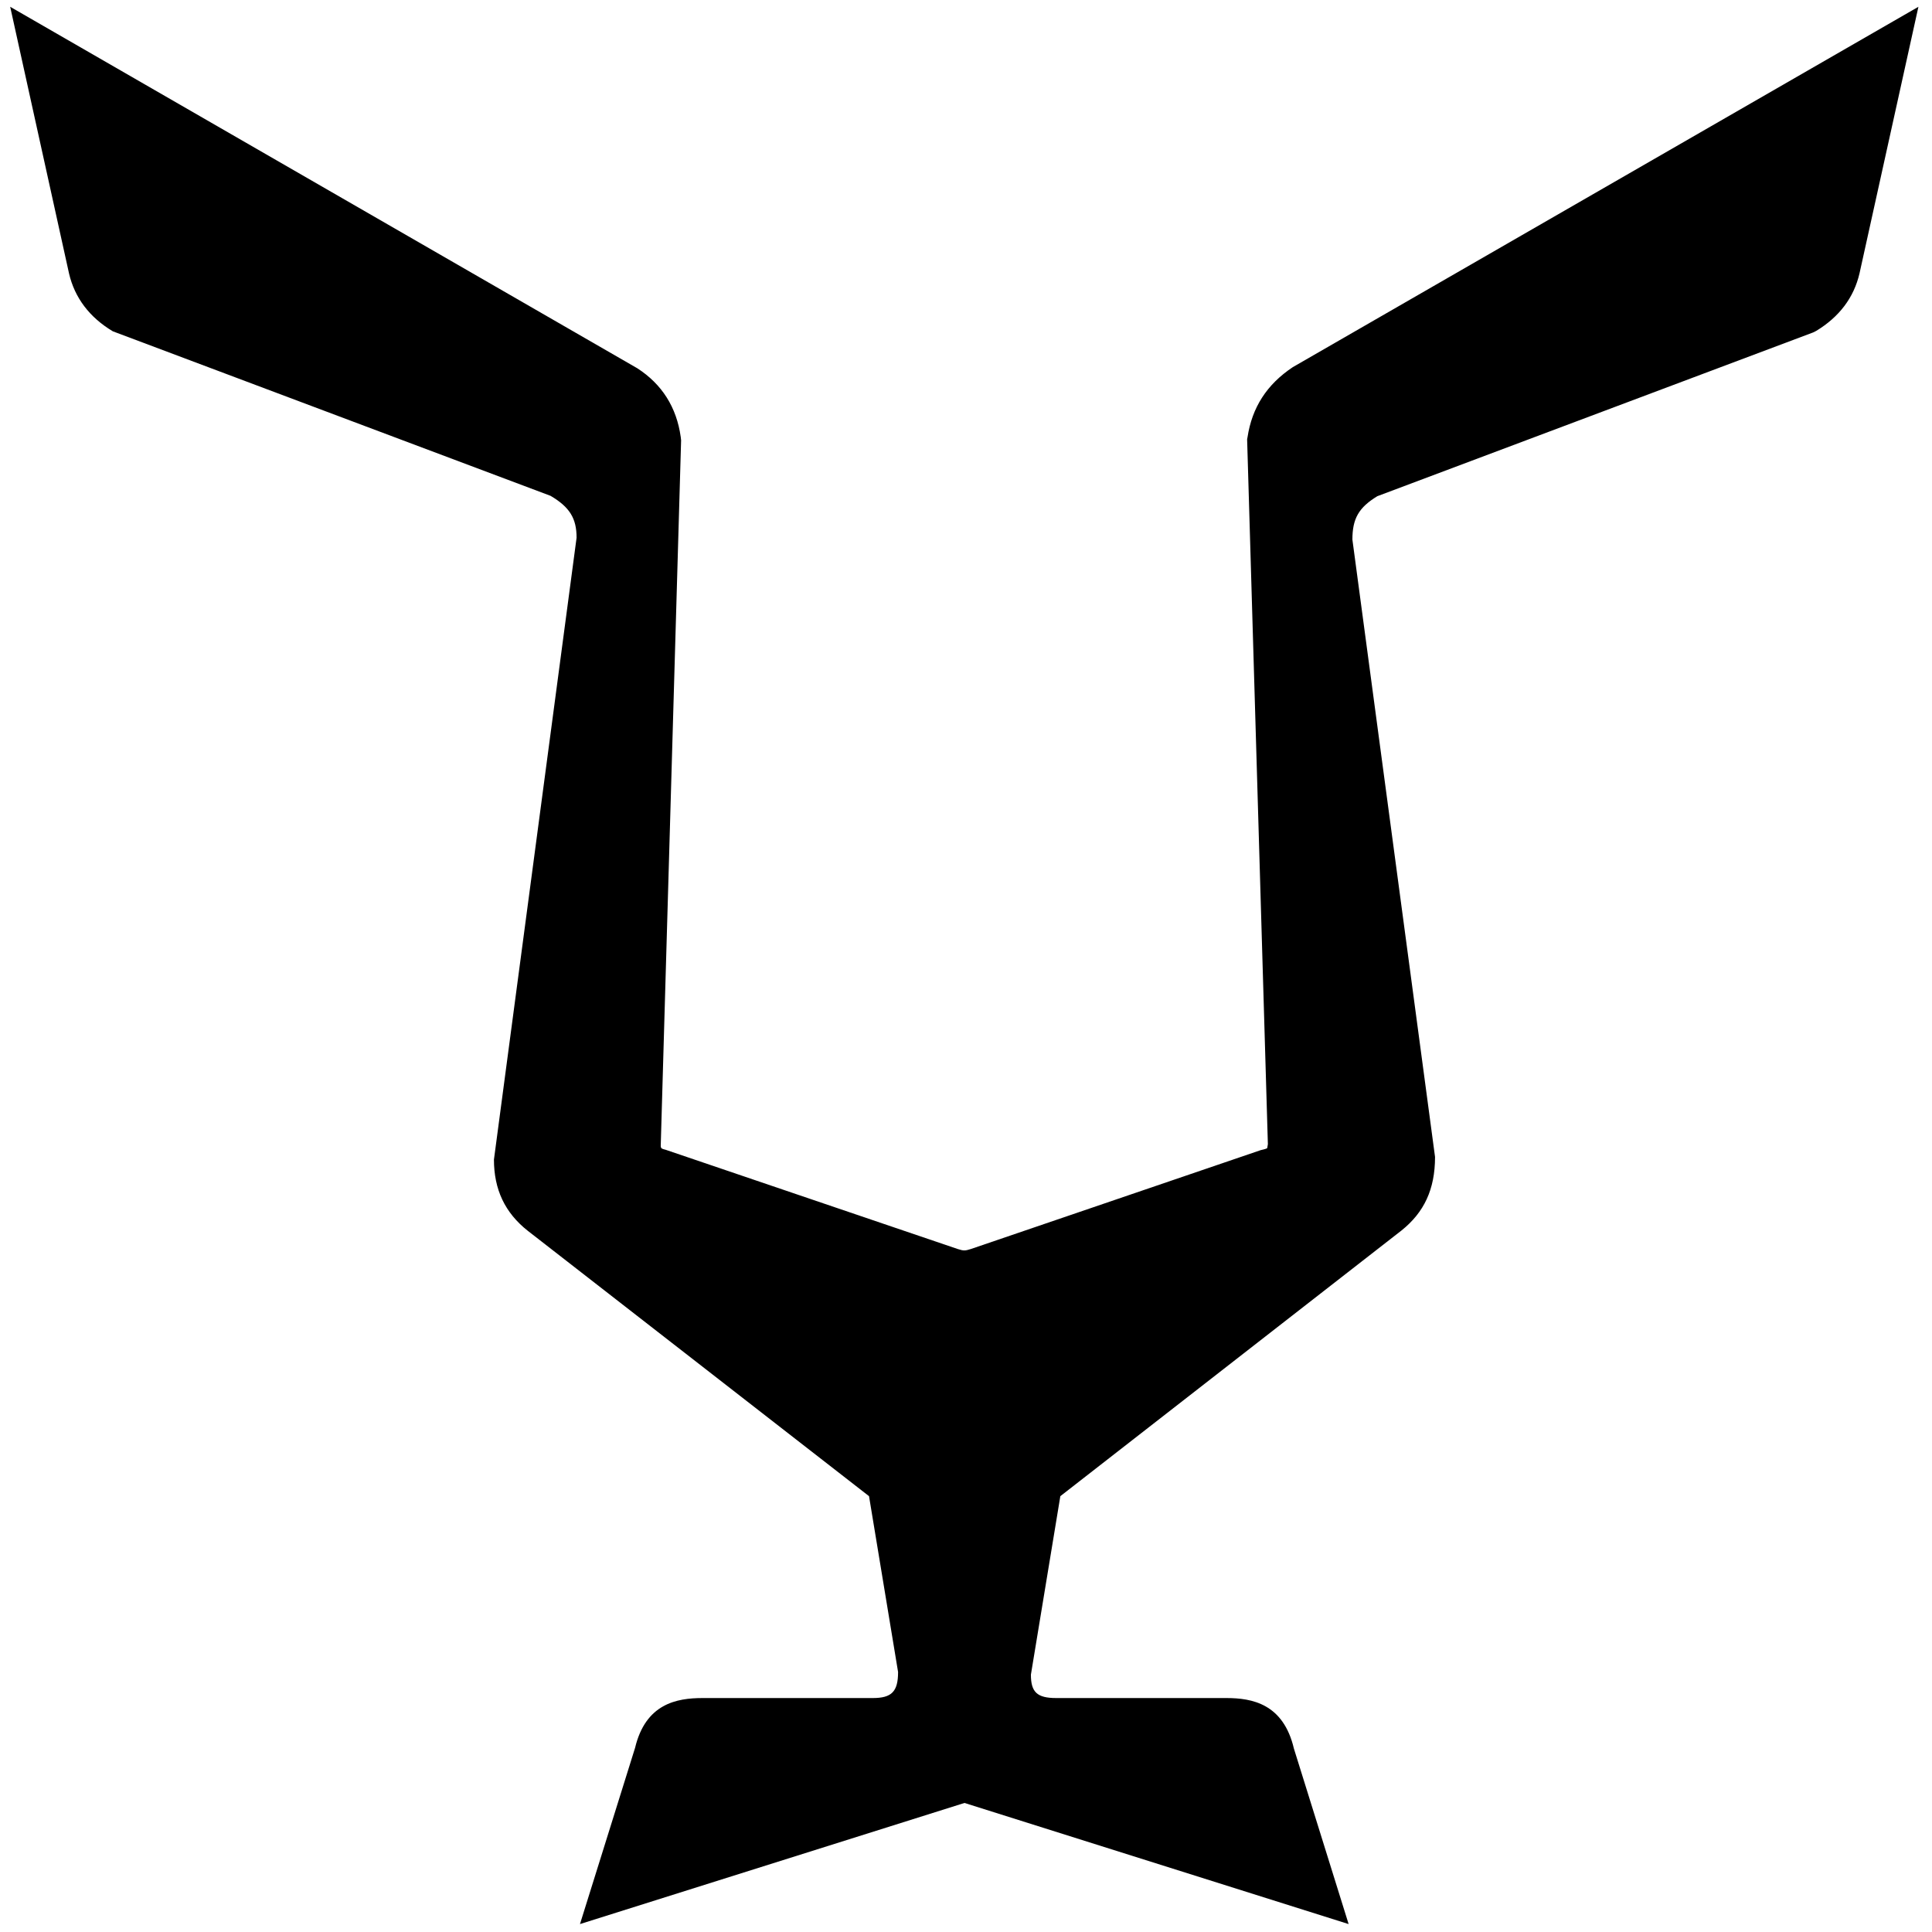 <svg xml:space="preserve" style="enable-background:new 0 0 512 512;" viewBox="0 0 512 512" y="0px" x="0px" xmlns:xlink="http://www.w3.org/1999/xlink" xmlns="http://www.w3.org/2000/svg" id="Layer_1" version="1.1">
<path d="M342.6,97.3c-6.9,4.6-10.8,10.7-12,18.6l-0.1,0.5l5.5,186.8c-0.1,0.8-0.2,1.1-0.2,1.1c0,0-0.3,0.2-1.7,0.5L257.3,331
	c-1.6,0.5-1.9,0.5-3.5,0l-77.4-26.3c-0.9-0.2-1.1-0.4-1.1-0.4c0,0-0.2-0.2-0.2-0.6l5.4-187l-0.1-0.9c-1.1-7.9-5-14-11.5-18.2
	L2.7,1.8l15.6,70.7c1.5,6.4,5.4,11.6,11.6,15.3l116,43.6c5.1,3,6.9,6,6.9,11.1l-21.9,164.8c0,7.9,2.9,14.1,9,18.9l90.4,70.3
	l7.7,46.6c0,5.2-1.7,6.9-6.7,6.9l-45.1,0c-6.9,0-15.1,1.5-17.9,13.2l-14.6,46.7l101.9-32.1l101.8,32.1l-14.5-46.5
	c-2.8-11.9-11.1-13.4-17.9-13.4l-45.1,0c-5.1,0-6.7-1.6-6.7-6.2l7.8-47.3l90.4-70.4c6-4.8,8.9-10.9,8.9-19.5L358.4,143
	c0-5.6,1.7-8.5,6.6-11.5l115.5-43.4l0.8-0.4c6.1-3.7,10-8.8,11.5-15.3l15.6-70.6L342.6,97.3z"></path>
</svg>

